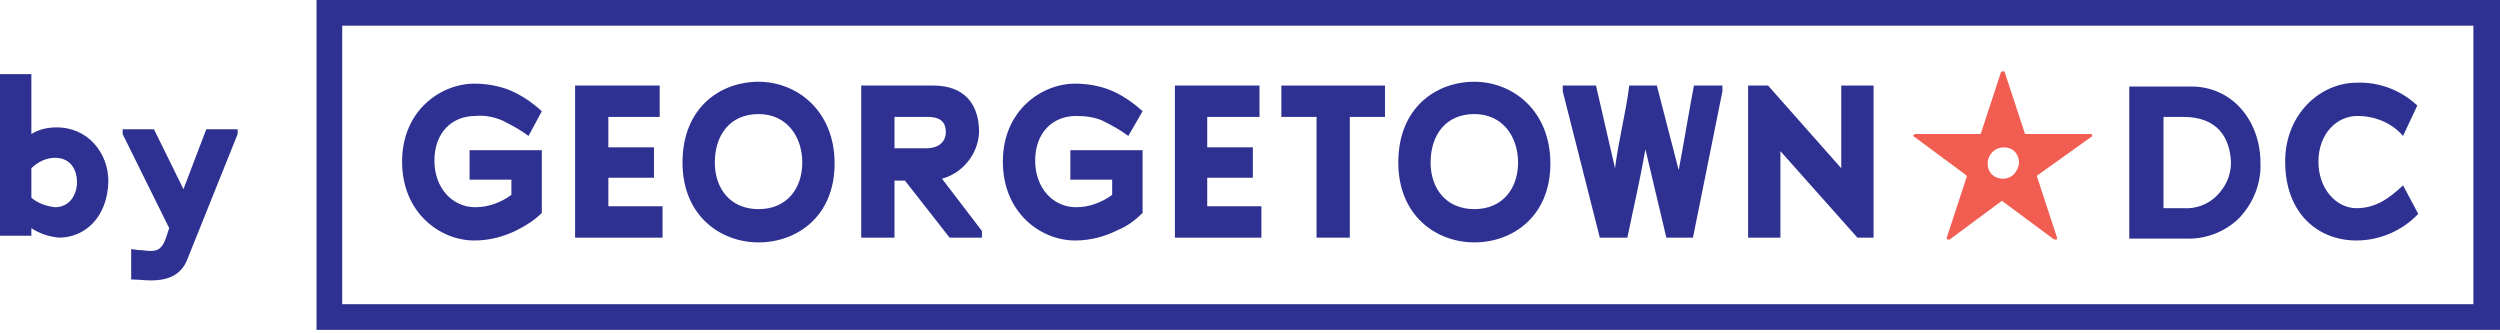 <svg version="1.1" id="Layer_1" xmlns="http://www.w3.org/2000/svg" x="0" y="0" viewBox="0 0 263 35" xml:space="preserve"><style>.st0{fill:#2e3192}</style><g id="Asset-6"><path id="Shape" class="st0" d="M263 34.7H33.3V0H263v34.7zM36 32h224.2V2.7H36V32z"/><path id="Path" class="st0" d="M55.6 14.3c-.8-.6-1.7-1.1-2.7-1.6-.9-.4-1.9-.6-2.9-.5-2.5 0-4.3 1.8-4.3 4.7s1.9 4.9 4.3 4.9c1.4 0 2.7-.5 3.8-1.3v-1.6h-4.4v-3.1H57v6.6c-.7.7-1.6 1.3-2.6 1.8-1.4.7-2.9 1.1-4.5 1.1-3.6 0-7.6-2.9-7.6-8.3s4.1-8.2 7.6-8.2c1.2 0 2.4.2 3.5.6 1.3.5 2.5 1.3 3.6 2.3l-1.4 2.6z"/><path class="st0" d="M60.5 25V9h8.9v3.3H64v3.2h4.8v3.2H64v3h5.7V25h-9.2zm19.3.5c-4 0-8-2.8-8-8.4 0-5.8 4-8.5 8-8.5s8 3 8 8.6-4 8.3-8 8.3zm0-13.5c-3 0-4.6 2.2-4.6 5.1 0 2.7 1.6 4.9 4.6 4.9s4.6-2.2 4.6-4.9-1.6-5.1-4.6-5.1zm20.1 13l-4.7-6h-1.1v6h-3.5V9h7.6c3.2 0 4.8 1.9 4.8 4.9-.1 2.3-1.7 4.3-3.9 4.9l4.2 5.5v.7h-3.4zm-2.3-12.7h-3.5v3.3h3.3c1.5 0 2.1-.8 2.1-1.7s-.4-1.6-1.9-1.6zm21.1 2c-.8-.6-1.7-1.1-2.7-1.6-.9-.4-1.9-.5-2.8-.5-2.5 0-4.3 1.8-4.3 4.7s1.9 4.9 4.3 4.9c1.4 0 2.7-.5 3.8-1.3v-1.6h-4.4v-3.1h7.6v6.6c-.7.7-1.6 1.4-2.6 1.8-1.4.7-2.9 1.1-4.5 1.1-3.6 0-7.6-2.9-7.6-8.3s4.1-8.2 7.6-8.2c1.2 0 2.4.2 3.5.6 1.3.5 2.5 1.3 3.6 2.3l-1.5 2.6zm4.9 10.7V9h8.9v3.3H127v3.2h4.8v3.2H127v3h5.7V25h-9.1z"/><polygon class="st0" points="142,12.3 142,25 138.5,25 138.5,12.3 134.8,12.3 134.8,9 145.7,9 145.7,12.3"/><path class="st0" d="M155.1 25.5c-4 0-8-2.8-8-8.4 0-5.8 4-8.5 8-8.5s8 3 8 8.6-4 8.3-8 8.3zm0-13.5c-3 0-4.6 2.2-4.6 5.1 0 2.7 1.6 4.9 4.6 4.9 3 0 4.6-2.2 4.6-4.9s-1.6-5.1-4.6-5.1zm9.3-2.4V9h3.5l2 8.7c.4-3.1 1.1-5.6 1.5-8.7h2.9l2.3 8.9c.6-3.2 1-5.7 1.6-8.9h3v.6L178.1 25h-2.8l-2.2-9.3c-.6 3.4-1.2 5.9-1.9 9.3h-2.9l-3.9-15.4zm31 15.4l-8.1-9.1V25h-3.4V9h2.1l7.7 8.7V9h3.4v16h-1.7z"/><path d="M220 14.4c.1 0 .1-.1.1-.2s-.1-.1-.2-.1h-6.7c-.1 0-.2 0-.2-.1l-2.1-6.4c0-.1-.1-.1-.2-.1s-.2.1-.2.1l-2.1 6.4c0 .1-.1.1-.2.1h-6.7c-.1 0-.1.1-.2.1s0 .2.1.2l5.4 4c.1.1.1.1.1.2l-2.1 6.4c0 .1 0 .2.1.2h.2l5.4-4c.1-.1.2-.1.2 0l5.4 4h.2c.1 0 .1-.1.1-.2l-2.1-6.4c0-.1 0-.2.1-.2l5.6-4zm-9.3 4.4c-.7 0-1.3-.4-1.5-1s-.1-1.3.4-1.8 1.2-.6 1.8-.4 1 .8 1 1.5c0 .4-.2.8-.5 1.2-.3.3-.7.5-1.2.5z" fill="#f15d50"/><path class="st0" d="M229.9 25.1H224v-16h6.5c4.5 0 7.3 3.8 7.3 8 .1 2.1-.7 4.2-2.2 5.8-1.5 1.5-3.6 2.3-5.7 2.2zm-.2-12.8h-2.1v9.6h2.1c1.3.1 2.6-.4 3.5-1.3.9-.9 1.5-2.1 1.5-3.5-.1-2.6-1.4-4.8-5-4.8zm24.7 10.2c-1.7 1.8-4.1 2.8-6.5 2.8-4 0-7.5-2.8-7.5-8.3 0-5.1 3.8-8.3 7.5-8.3 2.4-.1 4.7.8 6.4 2.4l-1.5 3.2c-1.2-1.4-3-2.1-4.8-2.1-2.2 0-4.1 1.9-4.1 4.8s1.9 4.9 4 4.9 3.5-1.1 4.9-2.4l1.6 3zM6.2 25c-1-.1-2-.4-2.9-1v.8H0v-17h3.3v6.3c.8-.5 1.7-.7 2.7-.7 1.5 0 2.9.6 3.9 1.7s1.5 2.5 1.5 4c-.1 3.8-2.5 5.9-5.2 5.9zm-.4-8.4c-.9 0-1.8.4-2.5 1.1v3.1c.7.6 1.6.9 2.5 1 .7 0 1.3-.3 1.7-.8s.6-1.2.6-1.8c0-1.5-.8-2.6-2.3-2.6zm13.9 10.7c-.7 1.8-2.3 2.2-3.8 2.2-.7 0-1.4-.1-2.1-.1v-3.2l.7.1c.5 0 .9.1 1.4.1.9 0 1.2-.5 1.5-1.2l.4-1.2-4.9-9.9v-.5h3.3l3.1 6.3 2.4-6.3H25v.5l-5.3 13.2z"/></g></svg>